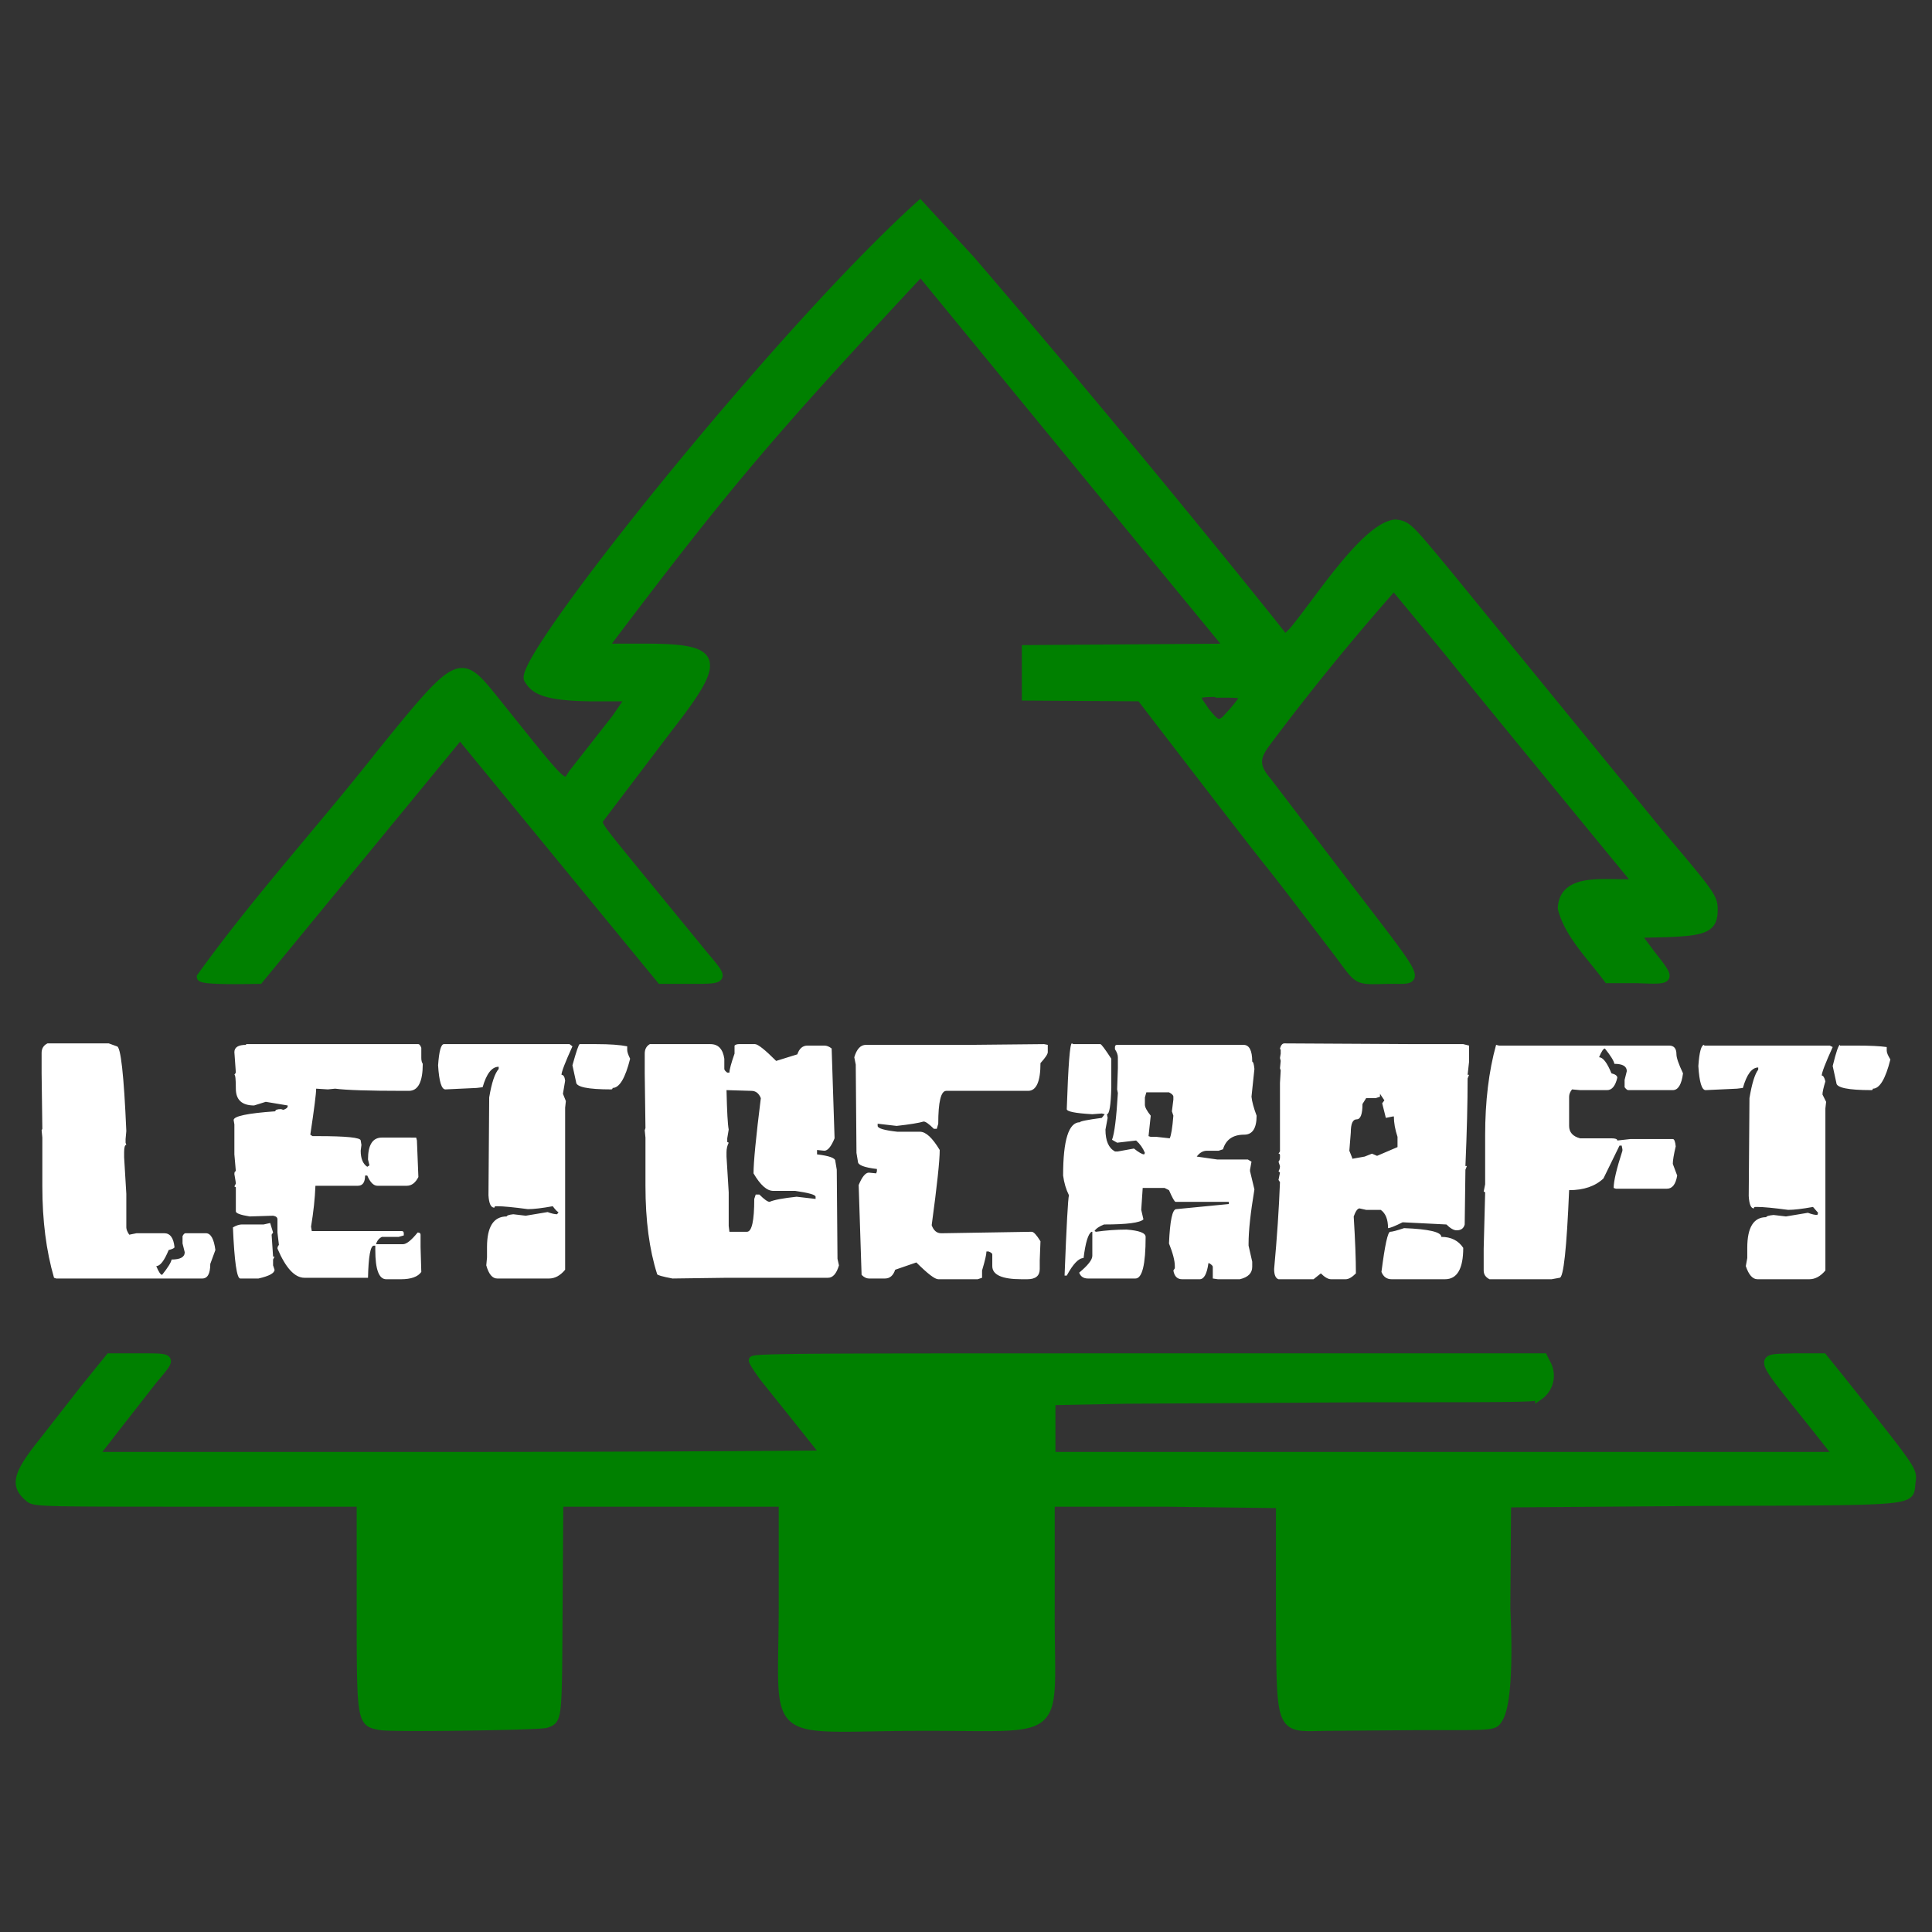 <?xml version="1.0" encoding="UTF-8" standalone="no"?>
<svg
   xml:space="preserve"
   viewBox="0 0 264.6 264.6"
   version="1.1"
   id="svg2"
   sodipodi:docname="letocraflogo-web.svg"
   inkscape:version="1.3.2 (091e20ef0f, 2023-11-25)"
   xmlns:inkscape="http://www.inkscape.org/namespaces/inkscape"
   xmlns:sodipodi="http://sodipodi.sourceforge.net/DTD/sodipodi-0.dtd"
   xmlns="http://www.w3.org/2000/svg"
   xmlns:svg="http://www.w3.org/2000/svg"><rect x="0" y="0" width="264.6" height="264.6" fill="#333333" stroke="none"/><defs
     id="defs2" /><sodipodi:namedview
     id="namedview2"
     pagecolor="#ffffff"
     bordercolor="#000000"
     borderopacity="0.25"
     inkscape:showpageshadow="2"
     inkscape:pageopacity="0.0"
     inkscape:pagecheckerboard="0"
     inkscape:deskcolor="#d1d1d1"
     inkscape:zoom="3.0650037"
     inkscape:cx="132.3"
     inkscape:cy="132.3"
     inkscape:window-width="1920"
     inkscape:window-height="1015"
     inkscape:window-x="0"
     inkscape:window-y="29"
     inkscape:window-maximized="1"
     inkscape:current-layer="svg2" /><path
     fill="green"
     stroke="green"
     stroke-width="1.1"
     d="M249.7 185.9h-4c-5 .2-5.3-.7 3 9.7l3 3.8H144v-7.5l10.3-.2 33-.2c18.4 0 23 0 23.5-.3a3.4 3.4 0 0 0 1-4.5l-.4-.8h-54.1c-47 0-54.2 0-54.2.4 0 .2.7 1.3 1.6 2.5a2018.1 2018.1 0 0 1 8.3 10.4c.2 0-22.2.2-49.8.2H12.9l3.1-4 5-6.4c2.7-3.2 2.8-3.1-2-3.1h-4l-3.4 4.2-5.7 7.3c-3.6 4.5-4 6-2 7.7.8.7.8.7 23.1.7h22.4v14c0 16.2 0 16.1 2.7 16.6 1.4.3 22 0 22.7-.3 1.7-.6 1.6-.5 1.7-16l.1-14.3h30.6v14c0 19-2.5 16.8 18.3 16.7 21-.1 18.3 2.2 18.4-16.4v-14.3h15.7l15.7.2v14c.1 17.6-.3 16.6 6.4 16.5l13-.1c9.6 0 9.9.1 10.5-.9 1.7-2.4 1.2-13.1 1.1-15.2l.1-14.4 27-.2c30.2-.1 28 0 28.4-2.7.2-1.7.5-1.3-9.6-14zM126 28c-19.5 17.6-55.1 62.2-53.7 65 .8 1.4 2 2.4 8.4 2.5h5.6l-2 2.9-5.8 7.4c-1.4 2-.5 2.8-11.1-10.4-4.4-5.4-4.7-5.3-15.3 7.8-8.1 10.3-17 20-24.6 30.6 0 .6 6.7.4 8 .4l26.7-32.5.8-1 27.5 33.5h4c4.8 0 4.8 0 2.1-3.2l-9.5-11.6c-5.4-6.6-5.4-6.6-4.9-7.3l9.4-12.4c7.5-9.6 7-11-3.4-11h-5.5c16.6-22 22.5-29 43.4-51.4l21 25.6 21.2 25.8-27.8.2v6.5l15.7.1c27.4 35.7 10.3 13.1 27 35 3 4 2.4 3.8 6.8 3.7 4.9-.1 5.5 1.5-7.4-15.4l-9-11.8c-1.9-2.2-1.5-3.4-.2-5.2a335 335 0 0 1 17.5-21.5c16.9 20.4-4.4-5.3 33.3 40.6-3.5.4-10.1-1.2-10.3 3.5.9 3.6 4.1 6.7 6.3 9.7h4c4.9.2 4.8.2 1.9-3.5l-2-2.7 4.2-.1c5.3-.2 6.4-.7 6.4-3.2 0-1.6-.2-2-7-10l-21-25.7-8.4-10.3c-5.4-6.5-5.5-6.7-7.2-6.9-4.2.4-10.9 11.1-14.1 14.8l-1 1-1.9-2.4A1955.9 1955.9 0 0 0 133 35.6l-7-7.6zm41 67c3.9 0 3.9 0 1.9 2.4l-1.1 1.2c-1 .8-1.4.4-2.7-1.2l-.4-.6c-1.3-1.8-1-1.9 2.3-1.9z"
     id="path1" /><path
     fill="#520"
     d="M16 143.3q.8 0 1.3 11.6l-.1 1.1v.5l.1.3q-.3 0-.3 1v.7l.3 5v4.6q0 .4.4 1l1-.2h3.8q1.2 0 1.4 1.9 0 .2-.8.4-.9 2.2-1.7 2.2.5 1.2.8 1.2 1.2-1.5 1.3-2.1 1.8 0 1.8-1l-.3-1.2v-1q.2-.4.4-.4h2.8q1 0 1.3 2.3l-.7 1.9q0 2-1.1 2h-20l-.3-.1q-1.6-5.5-1.6-12.5v-6.7l-.1-1 .1-.2-.1-7.6v-2.8q0-.9.8-1.3h8.4zm17.7-.3h23.6q.2 0 .4.5v1.4q0 .5.2.8 0 3.7-1.9 3.7h-.8q-7 0-9.3-.3l-1 .1-1.6-.1q0 1-.8 6.3l.3.2h.7q5.9 0 5.9.6l.1.6-.1.8q0 1.6.9 2.2l.3-.2-.2-.8q0-3 1.9-3H57l.1.4.2 5q-.6 1.2-1.6 1.2h-4q-.8 0-1.4-1.4H50q0 1.4-1 1.4h-5.8q-.1 2.6-.6 5.6l.1.6H55q.3 0 .3.3v.3l-.7.2h-2.3q-.6.3-.8 1h3.7q.7 0 2-1.6.4 0 .4.3v1.7l.1 3.4q-.7 1-2.8 1h-2q-1.5 0-1.5-4v-.6h-.2q-.7 0-.8 4.4h-8.7q-2 0-3.7-4 0-.3.2-.5l-.2-1.7V167q0-.4-.6-.5l-3.2.1q-1.9-.3-1.9-.7v-3.3l-.2-.1.2-.4v-.1l-.2-1.2q0-.4.2-.4l-.2-2.3V154l-.1-.6q0-.8 5.7-1.2 0-.3.8-.3l.3.1q.6-.2.6-.5v-.1l-3-.5-1.6.5q-2.5 0-2.5-2.3 0-1.9-.2-1.9l.2-.3-.2-2.8q0-1 1.6-1zm3.3 24.5.4 1.3-.2.3.2 3h.2l-.2.4v.8l.2.6q0 .7-2.2 1.2h-2.5q-.7 0-1-7 .7-.4 1.2-.4h3zM60.8 143H78l.4.3q-1.5 3.3-1.5 3.9.4 0 .5.8l-.3 1.8.4 1-.1.9v22.2q-1 1.2-2.2 1.2h-7.1q-1 0-1.5-1.8l.1-1.1v-1.4q0-4.2 2.7-4.2 0-.2.9-.3l1.7.2 3-.5q.8.3 1.3.3l.2-.3q-.2 0-.8-.8-2.2.4-3.4.4-3-.4-4.2-.4h-.3l-.1.2q-.7 0-.8-1.7l.1-13.4q.5-3 1.3-3.9v-.3q-1.4 0-2.2 2.8l-.8.1-4.3.2q-.8 0-1-3.3.2-2.9.8-2.9zm18.6 0h2.3q2.7 0 4.2.3v.5q0 .4.4 1.2-1 4-2.4 4 0 .2-.2.2-4.8 0-4.8-1l-.5-2.3q.8-2.9 1-2.9zm9.6 0h8.3q1.6 0 1.9 2v1.4q0 .2.4.5h.3q0-.6.7-2.6v-1.1q.2-.2.6-.2h2.2q.6 0 2.9 2.3l2.9-.9q.4-1.2 1.4-1.2h2.3q.5 0 1 .4l.4 12.3q-.7 1.7-1.4 1.7l-1-.1v.6q2.5.3 2.5.9l.2 1.2.1 12.2.2.9q-.5 1.7-1.5 1.7H99.6l-7.5.1q-2.1-.4-2.1-.6-1.6-5-1.6-12.1v-6.6l-.1-1 .1-.3-.1-7.5v-2.7q0-.9.7-1.3zm10.5 6.3q.1 4.4.3 5.4l-.2 1.2v.5l.2.1q-.3.6-.3 1.3v.6l.3 4.9v4.6l.1.8h2.4q1 0 1-4.5l.2-.6h.5q1 1 1.4 1 .9-.4 3.7-.7l2.6.3v-.3q0-.4-2.8-.8h-3q-1.3 0-2.7-2.4 0-2.3 1-10.3-.4-1-1.3-1zM143 143l.5.1v1q0 .4-1 1.5 0 3.8-1.7 3.8h-11.2q-1.1 0-1.1 4.5l-.2.7h-.4q-1-1-1.4-1-1 .3-3.7.6l-2.6-.3v.3q0 .5 2.7.8h3.1q1.2 0 2.7 2.5 0 2.2-1.1 10.3.4 1.1 1.3 1.1h.2l12.2-.2q.4 0 1.2 1.3l-.1 2.6v1.2q0 1.4-1.7 1.4h-.8q-4 0-4-1.8v-1.6q0-.2-.5-.4h-.3q0 .6-.6 2.6v1l-.6.2h-5.4q-.7 0-3-2.3l-2.9 1q-.4 1.2-1.4 1.2H119q-.5 0-1-.5l-.4-12.3q.7-1.7 1.4-1.7l1 .1.1-.3v-.3q-2.6-.3-2.6-1l-.2-1.2-.1-12.1-.2-1q.5-1.7 1.6-1.7H133l9.9-.1zm4 0h3.7q.2 0 1.5 2v4q-.1 3.6-.6 3.6l.1.5-.3 1.6q0 2.3 1.3 3h.4l2.2-.4q1 .8 1.4.8l.1-.2q-.4-1-1.2-1.7l-2.6.3-.7-.4q.5-1.3.8-6.4l-.1-.5.1-2.9v-1.5q0-.5-.4-1.1v-.3q0-.3.3-.3h17.3q1.2 0 1.2 2.3.2 0 .3 1l-.4 3.8q.1 1 .7 2.6 0 2.6-1.7 2.6-2.3 0-2.9 2l-.6.2h-1.6q-.8 0-1.4.8l2.8.4h4.2l.5.3-.2 1.1v.2l.6 2.5q-.8 4.8-.8 7.4v.3l.5 2.2v.7q0 1.3-1.7 1.7h-3l-.7-.1v-1.6q0-.2-.5-.5h-.1q-.3 2.2-1.2 2.2h-2.4q-1 0-1.2-1.2l.2-.3v-.3q0-1.1-.8-3.1.2-4.7 1-4.7l7.2-.7v-.3H161q-.2 0-.9-1.6l-.6-.3h-3l-.2 3 .3 1.3q-.7.7-5.4.7-1 .4-1.3.9l.2.1q2.1-.3 4.2-.3 2.6.2 2.6 1 0 5.7-1.4 5.7H149q-.9 0-1.2-.8 1.8-1.5 1.8-2.3v-3.3h-.1q-.7.4-1.1 3.6-1 0-2.3 2.4h-.3q.4-10.3.6-11-.6-1.2-.8-2.7 0-7.3 2.3-7.3 0-.2 3-.6l.4-.5-.4-.1-1.3.1q-3.5-.2-3.5-.7.3-9 .7-9zm10 6.6-.2.7v1q0 .5.8 1.5l-.3 2.8.3.1h.8l1.8.2q.3-.6.5-3.1l-.2-.6.2-1.6v-.4q0-.3-.6-.6zm18.9-6.7 18.1.1h6.4l.8.2v2.2l-.2 1.8h.2l-.2.5q0 5-.3 12h.2l-.2.5-.1 7.5q-.2.8-1.1.8-.6 0-1.4-.8l-6-.3q-1.6.8-2 .8 0-1.8-1-2.5h-2l-.9-.2q-.4 0-.8 1.1.3 4.9.3 7.8-.8.8-1.4.8h-2q-.6 0-1.4-.8l-1 .8h-4.8q-.6-.2-.6-1.4.6-6.5.8-11.9l-.2-.3.2-1-.2-.2q.2-.3.2-.7l-.2-.6q.2-.2.2-.6v-.3q0-.2-.2-.2l.2-.3v-9.4l.1-1.7-.1-.3.1-1-.1-.4.1-.6v-.5l-.1-.2q.2-.7.6-.7zm12.7 15.4 2.8-1.2v-1.4q-.5-1.5-.5-2.8h-.1l-1 .2-.5-2 .3-.4-.6-.9v.4l-.6.2h-1.3l-.5.8q0 2.1-.8 2.1t-.8 1.8l-.2 2.5.4 1v.1l1.7-.3 1-.4.7.3zm3.7 9.9q5.1.2 5.1 1.2 2 0 3 1.5 0 4.3-2.5 4.3h-7.3q-1 0-1.4-1 .7-5.5 1.2-5.5.4 0 1.9-.5zm13-25h23.3q1 0 1 1.2 0 .7.9 2.6-.3 2.3-1.4 2.3H223q-.2 0-.5-.4v-1l.3-1.2q0-1-1.7-1-.1-.6-1.3-2.1-.3 0-.8 1.2.8 0 1.7 2.2.8.2.8.6-.4 1.7-1.4 1.7h-3.7l-1.1-.1q-.4.5-.4 1v4q0 1.3 1.5 1.7h4.3q.8 0 .8.3l1.8-.2h5.8q.3 0 .4 1-.4 1.7-.4 2.4l.6 1.6q-.3 1.8-1.4 1.8h-7l-.3-.1q0-1.4 1.2-5.1v-.2l-.1-.5h-.3l-2.2 4.5q-1.7 1.6-4.7 1.6-.5 12-1.3 12l-1.1.2H204q-.8-.4-.8-1.2v-3l.2-7.6q0-.2-.2-.2l.2-1v-6.7q0-7 1.5-12.4zm28.1 0h17.2l.4.2q-1.5 3.3-1.5 3.9.3 0 .5.8-.4 1.3-.4 1.8l.5 1-.1.9V174q-1 1.2-2.2 1.2h-7.1q-1 0-1.6-1.8l.2-1.1v-1.4q0-4.2 2.6-4.2 0-.2 1-.3l1.7.2 3-.5q.8.3 1.3.3l.1-.3-.7-.8q-2.2.4-3.4.4-3-.4-4.2-.4h-.3q-.2 0-.2.2-.6 0-.7-1.7l.1-13.4q.5-3 1.2-3.9v-.3q-1.3 0-2.1 2.8l-.8.1-4.3.2q-.8 0-1-3.3.2-2.9.8-2.9zm18.6 0h2.3q2.7 0 4.1.2v.5q0 .4.5 1.2-1 4-2.4 4 0 .2-.2.2-4.8 0-4.8-1l-.5-2.3q.7-2.9 1-2.9z"
     aria-label="Letocraft"
     font-family="Minecraft Evenings"
     font-size="45.9"
     style="-inkscape-font-specification:'Minecraft Evenings';text-align:center;fill:#ffffff"
     text-anchor="middle"
     id="path2" /></svg>
